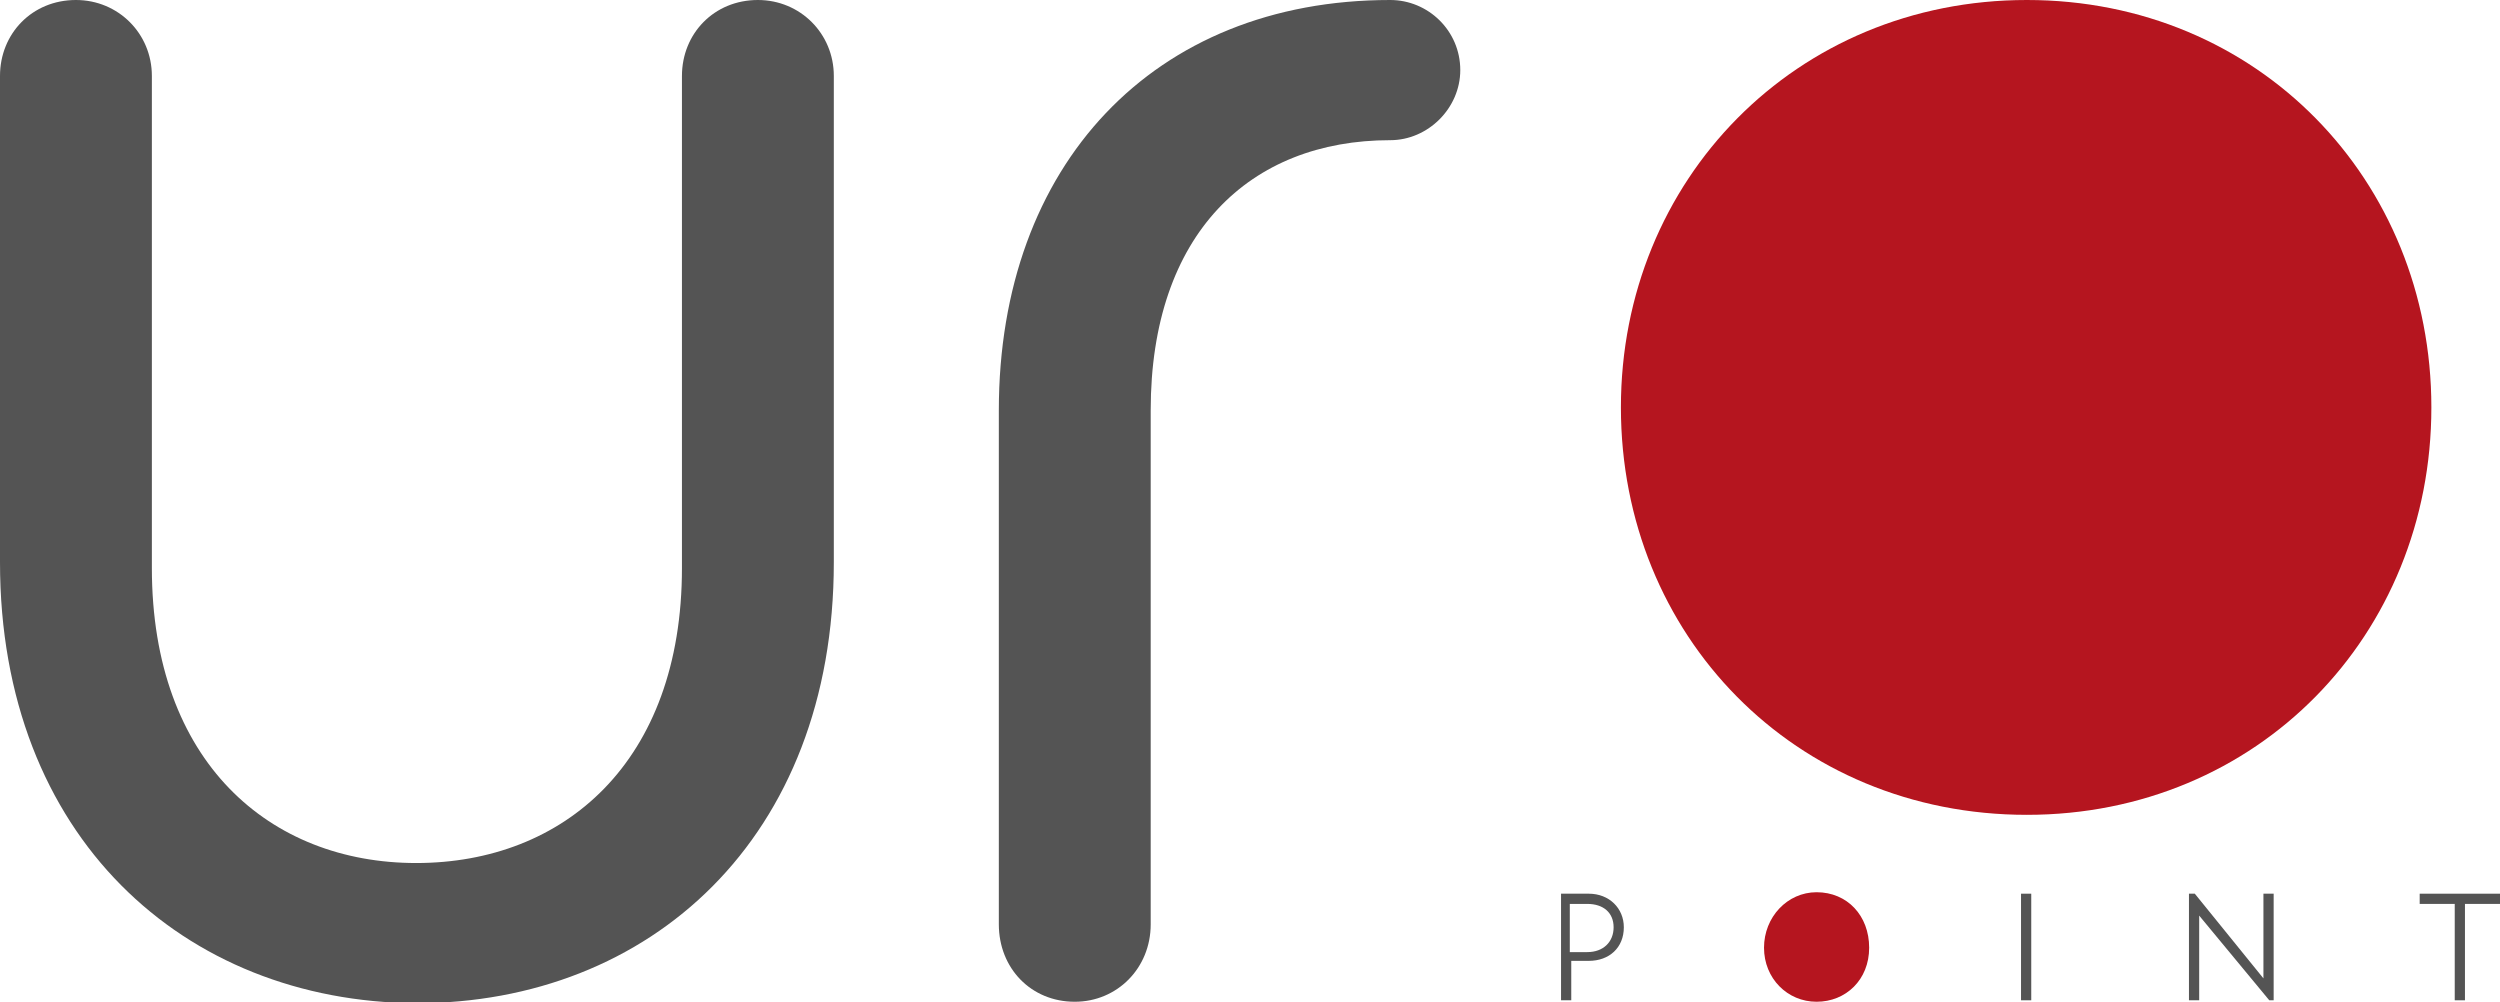 <svg width="171.2" height="68.6" viewBox="0 0 171.2 68.6" xmlns="http://www.w3.org/2000/svg" xmlns:xlink="http://www.w3.org/1999/xlink" overflow="visible"><defs></defs><path d="M0 5.2C0 2.3 2.2 0 5.2 0 8.1 0 10.4 2.3 10.4 5.2L10.4 38.9C10.4 52.2 18.5 59.1 28.5 59.1 38.6 59.1 46.7 52.2 46.7 38.9L46.7 5.2C46.7 2.3 48.9 0 51.9 0 54.8 0 57.1 2.3 57.1 5.2L57.1 38.5C57.1 57.4 44.5 68.7 28.5 68.7 12.6 68.6 0 57.3 0 38.5L0 5.2Z" fill="#545454"/><path d="M68.4 28.1C68.4 11.3 79 0 95.2 0 97.8 0 100 2.1 100 4.8 100 7.4 97.8 9.6 95.2 9.6 85.6 9.6 78.8 16 78.8 28.1L78.8 63.3C78.8 66.3 76.5 68.6 73.6 68.6 70.6 68.6 68.4 66.3 68.4 63.3L68.4 28.1Z" fill="#545454"/><path d="M111 27.9C111 12.3 123 0 138.8 0 154.6 0 166.5 12.3 166.5 27.9 166.5 43.5 154.6 55.8 138.8 55.8 122.9 55.8 111 43.5 111 27.9Z" fill="#B5151F"/><g><path d="M111.2 63.5C111.2 64.9 110.2 65.8 108.8 65.8L107.6 65.8 107.6 68.5 106.9 68.5 106.9 61.2 108.8 61.2C110.2 61.2 111.2 62.2 111.2 63.5ZM110.5 63.5C110.5 62.5 109.8 61.9 108.7 61.9L107.5 61.9 107.5 65.2 108.7 65.2C109.8 65.2 110.5 64.5 110.5 63.5Z" fill="#545454"/><path d="M120.8 64.9C120.8 62.8 122.4 61.1 124.4 61.1 126.5 61.1 128 62.7 128 64.9 128 67.1 126.4 68.6 124.4 68.6 122.4 68.6 120.8 67 120.8 64.9Z" fill="#B5151F"/><path d="M138.4 61.2 139.1 61.2 139.1 68.5 138.4 68.5 138.4 61.2Z" fill="#545454"/><path d="M150.6 62.7 150.6 62.7 150.6 68.5 149.9 68.5 149.9 61.2 150.3 61.2 155 67 155 67 155 61.2 155.7 61.2 155.7 68.5 155.4 68.5 150.6 62.7Z" fill="#545454"/><path d="M171.2 61.9 168.8 61.9 168.8 68.5 168.1 68.5 168.1 61.9 165.7 61.9 165.7 61.2 171.3 61.2 171.3 61.9Z" fill="#545454"/></g></svg>